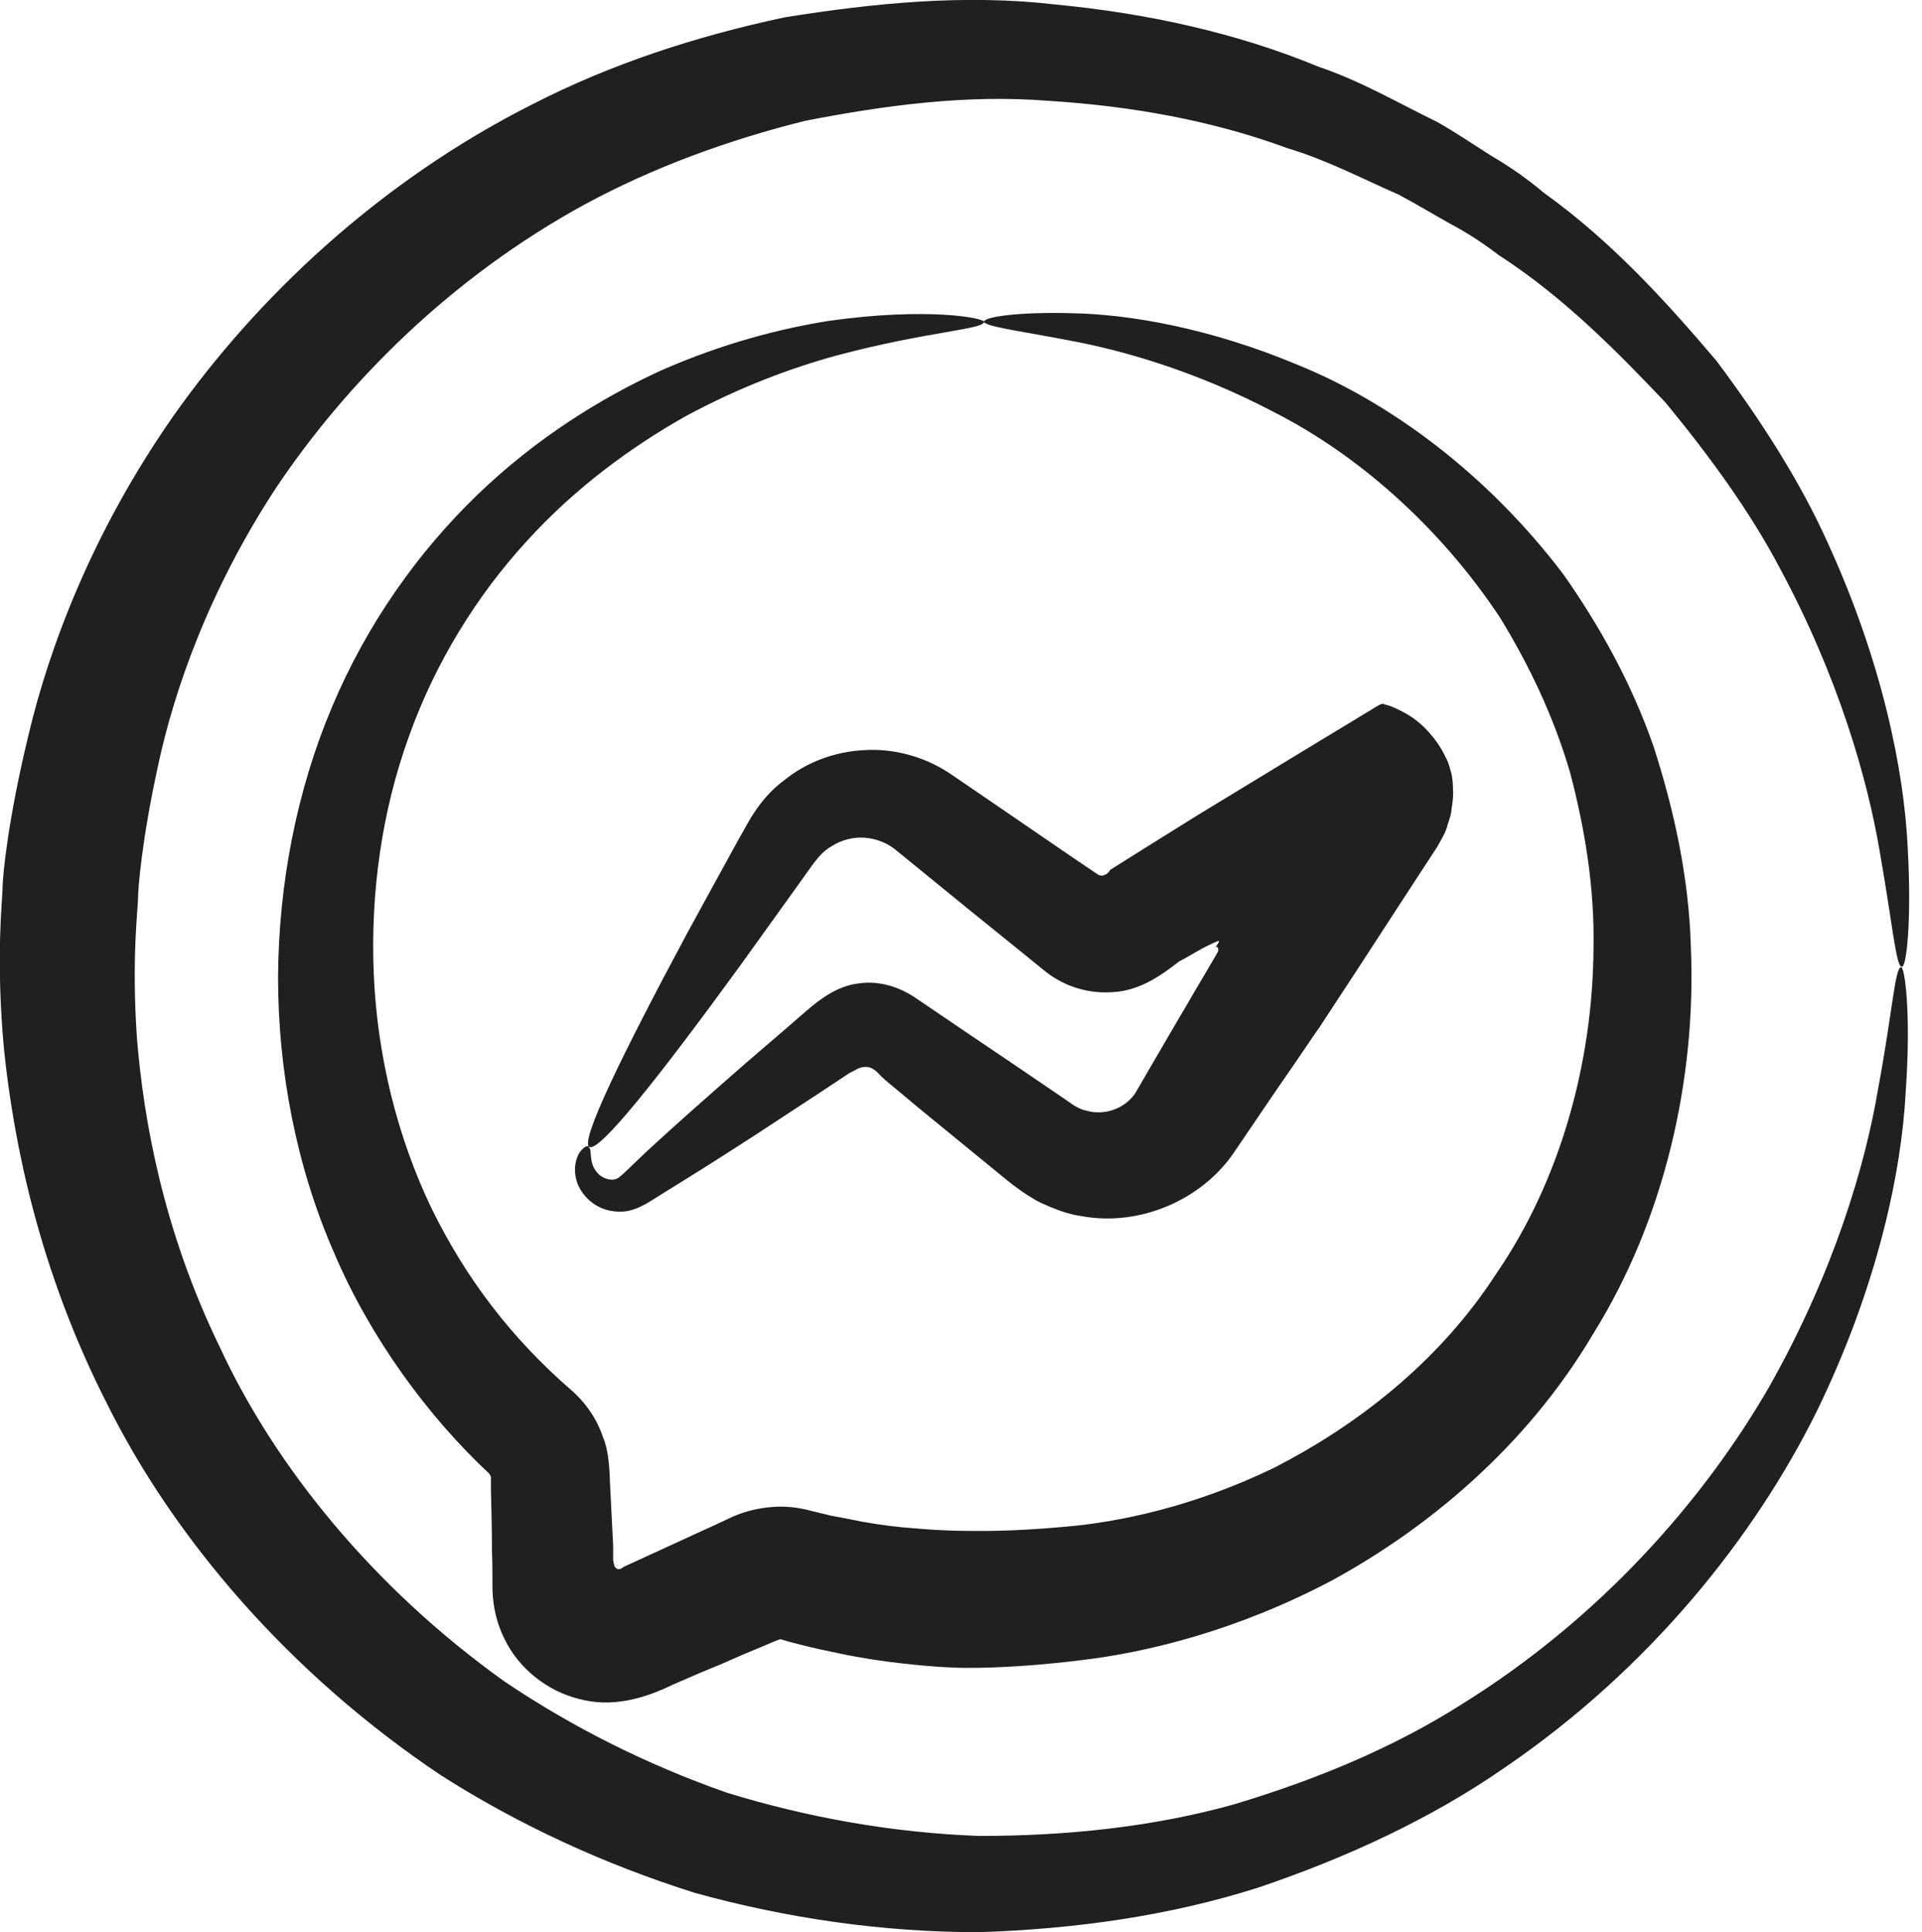 <?xml version="1.0" encoding="UTF-8"?>
<svg id="Layer_2" data-name="Layer 2" xmlns="http://www.w3.org/2000/svg" viewBox="0 0 37.74 37.94">
  <defs>
    <style>
      .cls-1 {
        fill: #1f201f;
        stroke-width: 0px;
      }
    </style>
  </defs>
  <g id="grafika">
    <g>
      <path class="cls-1" d="m37.34,18.98c-.11,0-.18-.84-.43-2.26-.24-1.42-.81-3.43-1.97-5.58-.57-1.08-1.35-2.16-2.24-3.24-.96-1.01-2-2.07-3.27-2.89-.3-.23-.62-.44-.96-.62-.34-.19-.67-.39-1.01-.57-.71-.31-1.41-.68-2.18-.91-1.49-.55-3.09-.83-4.69-.93-1.61-.13-3.22.09-4.77.39-1.53.38-3,.92-4.33,1.64-2.66,1.45-4.69,3.52-6.05,5.54-1.35,2.05-2.03,4.04-2.34,5.5-.32,1.47-.39,2.41-.39,2.6,0,.19-.13,1.17-.02,2.75.13,1.56.5,3.74,1.63,6.06,1.08,2.33,3,4.71,5.59,6.56,1.32.89,2.79,1.63,4.36,2.18,1.59.49,3.27.79,4.96.85,1.69,0,3.39-.17,5-.62,1.6-.48,3.13-1.11,4.48-1.97,2.72-1.69,4.75-4.01,6.03-6.23,1.27-2.25,1.89-4.36,2.14-5.86.28-1.5.33-2.38.45-2.38.07,0,.2.89.09,2.45-.08,1.56-.55,3.82-1.75,6.28-1.21,2.44-3.26,5.04-6.14,7-1.43.99-3.07,1.75-4.81,2.34-1.75.56-3.62.82-5.5.88-1.88,0-3.76-.27-5.57-.77-1.78-.56-3.47-1.34-4.99-2.31-2.99-2-5.25-4.66-6.56-7.3C.76,24.93.27,22.43.08,20.62c-.17-1.82-.03-2.96-.03-3.18,0-.22.1-1.32.51-3.01.4-1.69,1.24-3.97,2.85-6.27,1.61-2.28,4-4.58,7.06-6.12,1.52-.78,3.2-1.33,4.94-1.7,1.75-.28,3.55-.46,5.33-.25,1.77.17,3.53.55,5.15,1.22.83.28,1.58.72,2.34,1.09.37.21.72.45,1.07.67.36.21.7.45,1.02.72,1.34.96,2.41,2.15,3.38,3.29.9,1.2,1.66,2.4,2.19,3.58,1.08,2.36,1.5,4.5,1.57,5.99.08,1.49-.03,2.33-.11,2.33Z"/>
      <g id="logo">
        <g id="bubble">
          <path class="cls-1" d="m19.33,6.31c0-.08.62-.19,1.72-.16,1.1.02,2.69.28,4.47,1.03,1.78.73,3.68,2.12,5.18,4.1.71,1.01,1.34,2.14,1.77,3.38.4,1.24.69,2.56.73,3.9.12,2.66-.54,5.42-1.91,7.62-1.32,2.24-3.28,3.84-5.13,4.85-1.87.99-3.65,1.42-4.94,1.57-1.29.16-2.11.15-2.28.15-.11,0-.55-.01-1.25-.09-.35-.04-.77-.1-1.24-.2-.24-.05-.48-.1-.75-.17-.12-.03-.24-.06-.36-.1,0,0,0,0-.01,0h-.02c-.11.04-.22.09-.34.14-.27.11-.55.23-.84.36-.3.12-.6.25-.92.39-.59.29-1.22.45-1.84.28-.61-.15-1.17-.58-1.46-1.17-.15-.3-.23-.62-.24-.98,0-.26,0-.52-.01-.78,0-.39-.01-.78-.02-1.18,0-.28,0-.18,0-.24,0-.03-.02-.05-.04-.08-1.19-1.11-2.33-2.66-3.04-4.33-.74-1.69-1.1-3.57-1.1-5.41.01-1.84.37-3.68,1.06-5.31.69-1.64,1.7-3.05,2.85-4.16,1.15-1.11,2.42-1.9,3.62-2.45,1.21-.53,2.34-.82,3.29-.97,1.91-.27,3.04-.06,3.04.02,0,.15-1.13.19-2.89.66-.88.24-1.91.62-2.98,1.2-1.06.6-2.16,1.4-3.12,2.46-.96,1.05-1.78,2.36-2.3,3.82-.53,1.46-.76,3.07-.69,4.68.07,1.6.46,3.18,1.13,4.58.69,1.41,1.59,2.57,2.74,3.57.29.25.51.57.63.93.14.32.13.83.14.95.02.4.04.79.06,1.18v.29c.02.12.02.05.02.08,0,.02,0,.04.02.05.02.03.05.05.08.04.03,0,.06-.02.08-.04.3-.14.59-.27.87-.4.29-.13.56-.26.83-.38.15-.07.3-.14.45-.21.25-.11.52-.17.78-.19.26-.02.52.01.77.08.13.03.25.06.37.09.22.04.43.08.62.12.39.07.74.11,1.03.13.58.05.95.05,1.04.05.14,0,.82.02,1.9-.08,1.08-.09,2.55-.4,4.12-1.16,1.54-.79,3.21-2.02,4.38-3.84,1.21-1.77,1.88-4.07,1.89-6.39.02-1.17-.17-2.32-.46-3.42-.32-1.1-.81-2.12-1.38-3.05-1.21-1.82-2.82-3.2-4.4-4.01-1.57-.83-3.04-1.24-4.08-1.43-1.04-.2-1.66-.27-1.66-.38Z"/>
        </g>
        <g id="bolt">
          <path class="cls-1" d="m11.56,22.53c.08.04-.02.3.18.51.09.1.27.16.38.1.05-.01.35-.32.61-.56.54-.5,1.2-1.08,1.92-1.71.37-.32.76-.65,1.16-1,.31-.27.64-.51,1.05-.56.41-.06.82.07,1.17.32.65.44,1.31.89,1.98,1.34l.94.64c.19.14.22.14.31.18.09.02.17.05.26.05.35.02.67-.17.81-.44.35-.6.69-1.19,1.01-1.73.16-.28.32-.54.47-.8l.11-.19s0-.01,0-.02v-.03s-.01-.04-.03-.04c-.03,0-.06.03-.06.03,0,0,.02-.02.05-.04.01-.01.11-.15.01-.09-.08.03-.21.09-.4.2-.11.06-.22.13-.34.19-.39.31-.8.57-1.28.6-.48.04-.96-.1-1.35-.41-.66-.54-1.34-1.08-2.01-1.63l-.92-.75c-.17-.14-.38-.22-.6-.24-.22-.02-.46.04-.65.16-.2.11-.32.27-.57.63-.44.61-.86,1.2-1.25,1.74-1.58,2.17-2.76,3.66-2.95,3.54-.18-.12.65-1.82,1.92-4.19.32-.59.67-1.22,1.03-1.88.11-.18.15-.29.32-.54.15-.22.34-.43.56-.59.43-.35.98-.56,1.56-.59.57-.04,1.18.12,1.68.45l1.04.71c.63.43,1.25.86,1.86,1.27.1.08.22,0,.26-.08.59-.37,1.16-.73,1.71-1.07,1.14-.69,2.18-1.33,3.08-1.87.11-.07.23-.14.33-.2.11-.07.23-.15.26-.11.11.02.29.1.46.2.34.2.58.53.68.71.1.19.11.21.14.31.02.08.04.13.04.14,0,.02.03.1.03.31.01.09,0,.22-.03.4,0,.08-.04.19-.08.31-.02.11-.11.26-.2.42-.44.67-.95,1.46-1.53,2.35-.25.38-.51.78-.78,1.19-.17.24-.34.5-.52.76-.37.53-.75,1.1-1.16,1.7-.63.93-1.85,1.46-2.99,1.25-.29-.04-.56-.15-.82-.27-.24-.12-.53-.34-.64-.43l-.88-.72-.88-.72-.43-.36c-.15-.12-.31-.26-.32-.28-.07-.08-.17-.16-.28-.15-.12,0-.2.07-.31.12-.42.28-.83.55-1.23.81-.8.53-1.54,1-2.17,1.39-.16.1-.31.19-.45.28-.11.07-.36.23-.6.24-.49.03-.79-.29-.89-.55-.1-.27-.03-.5.04-.61.08-.11.15-.14.18-.12Z"/>
        </g>
      </g>
    </g>
  </g>
</svg>